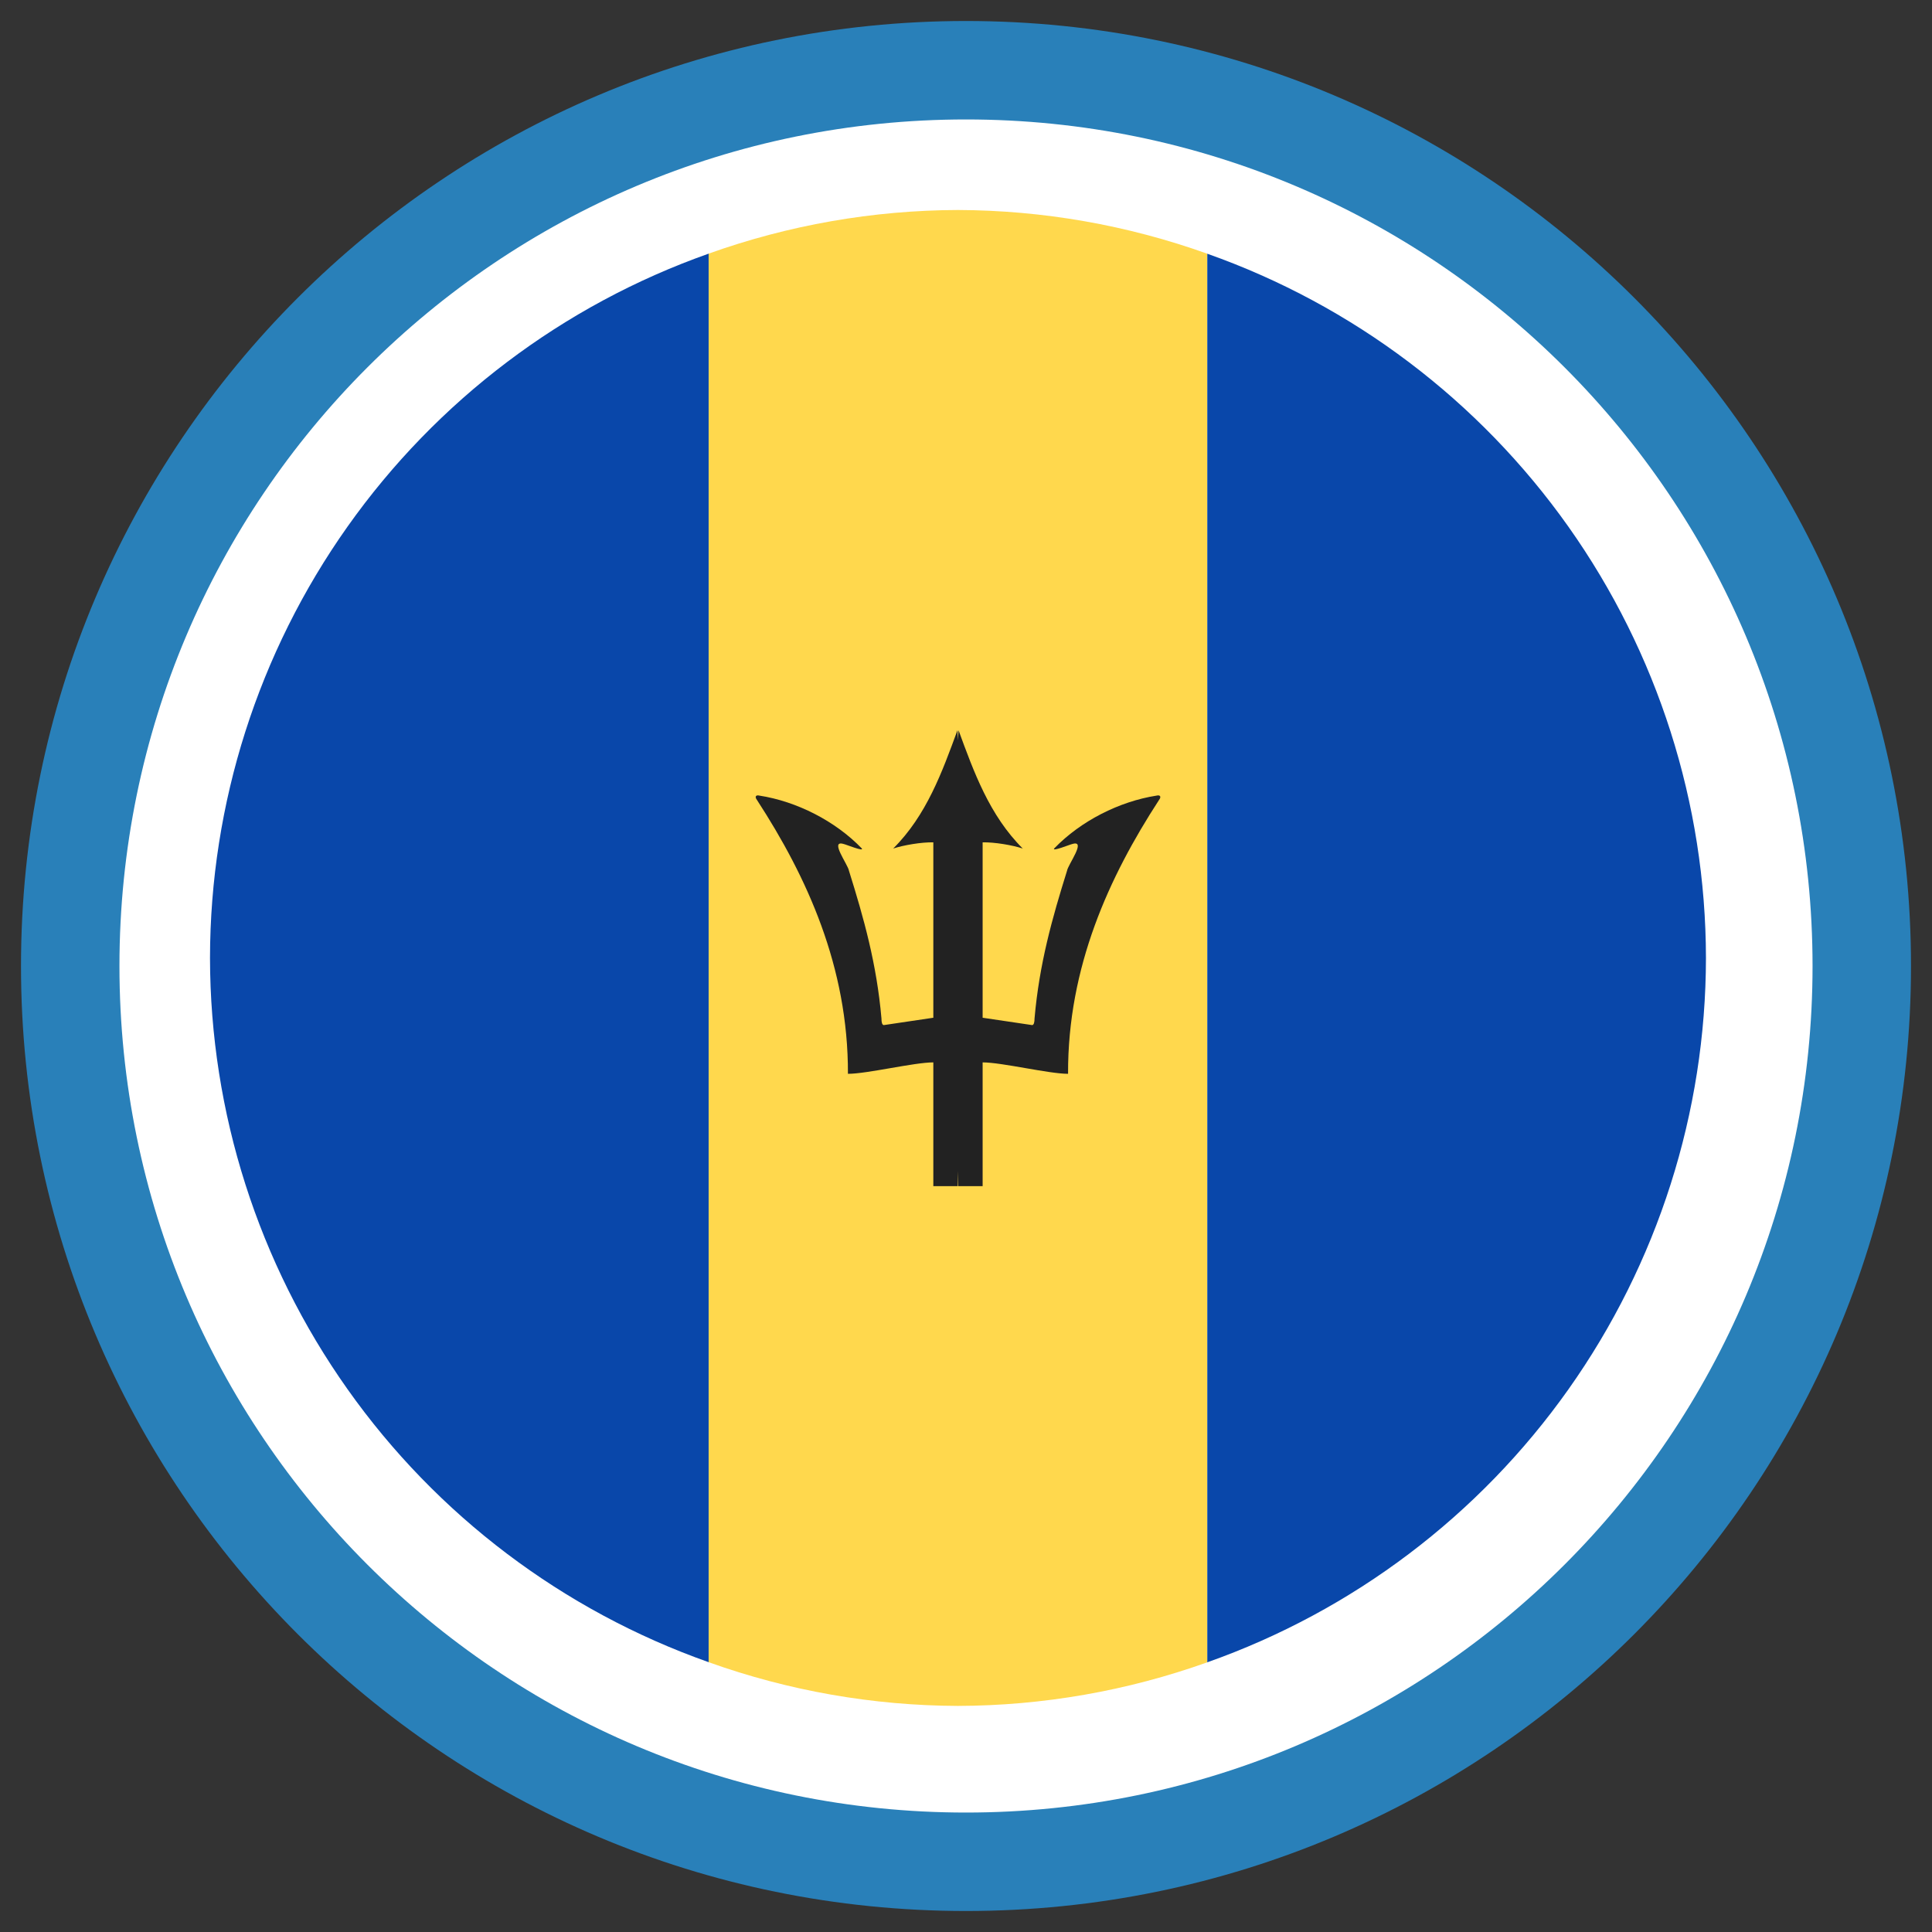 <svg width="46" height="46" viewBox="0 0 46 46" fill="none" xmlns="http://www.w3.org/2000/svg">
<rect x="0" y="0" width="46" height="46" fill="#333333" stroke="none"/>
<g clip-path="url(#clip0_387_19445)">
<path d="M23 45.5C35.426 45.5 45.5 35.426 45.5 23C45.5 10.574 35.426 0.5 23 0.5C10.574 0.5 0.5 10.574 0.5 23C0.5 35.426 10.574 45.5 23 45.5Z" fill="#2980B9"/>
<path d="M23 43.156C34.132 43.156 43.156 34.132 43.156 23C43.156 11.868 34.132 2.844 23 2.844C11.868 2.844 2.844 11.868 2.844 23C2.844 34.132 11.868 43.156 23 43.156Z" fill="white"/>
<path d="M16.873 6.039C13.404 7.265 10.4 9.536 8.274 12.539C6.148 15.542 5.004 19.129 5 22.809C5.005 26.488 6.149 30.075 8.275 33.077C10.4 36.08 13.404 38.35 16.873 39.576V6.039Z" fill="#0947AA"/>
<path d="M22.808 5C20.785 5.006 18.777 5.358 16.872 6.039V39.576C18.777 40.258 20.785 40.61 22.808 40.617C24.832 40.611 26.839 40.26 28.745 39.579V6.041C26.84 5.359 24.832 5.007 22.808 5Z" fill="#FFD84D"/>
<path d="M28.745 6.041V39.579C32.214 38.353 35.218 36.082 37.344 33.079C39.47 30.076 40.614 26.488 40.618 22.809C40.613 19.13 39.469 15.543 37.343 12.54C35.217 9.538 32.214 7.268 28.745 6.041Z" fill="#0947AA"/>
<path d="M22.797 17.386C22.433 18.378 22.061 19.412 21.267 20.203C21.514 20.122 21.945 20.049 22.222 20.056V24.232L21.043 24.407C21.001 24.403 20.987 24.337 20.987 24.248C20.874 22.951 20.567 21.861 20.214 20.734C20.189 20.58 19.742 19.992 20.087 20.095C20.129 20.101 20.589 20.289 20.517 20.199C19.889 19.549 18.972 19.081 18.081 18.943C18.003 18.923 17.957 18.962 18.027 19.053C19.209 20.873 20.197 23.019 20.189 25.567C20.648 25.567 21.762 25.295 22.222 25.295V28.242H22.803L22.809 27.883L22.815 28.242H23.396V25.295C23.857 25.295 24.971 25.567 25.43 25.567C25.421 23.019 26.41 20.873 27.592 19.053C27.662 18.962 27.616 18.923 27.538 18.943C26.647 19.082 25.73 19.549 25.102 20.199C25.029 20.289 25.49 20.101 25.532 20.095C25.877 19.992 25.43 20.58 25.405 20.734C25.052 21.861 24.745 22.951 24.632 24.248C24.632 24.337 24.617 24.403 24.576 24.407L23.396 24.232V20.056C23.674 20.049 24.105 20.122 24.351 20.203C23.557 19.412 23.186 18.378 22.822 17.386L22.809 17.625L22.797 17.386Z" fill="#222222"/>
</g>
<defs>
<clipPath id="clip0_387_19445">
<rect width="46" height="46" fill="white"/>
</clipPath>
</defs>
</svg>

